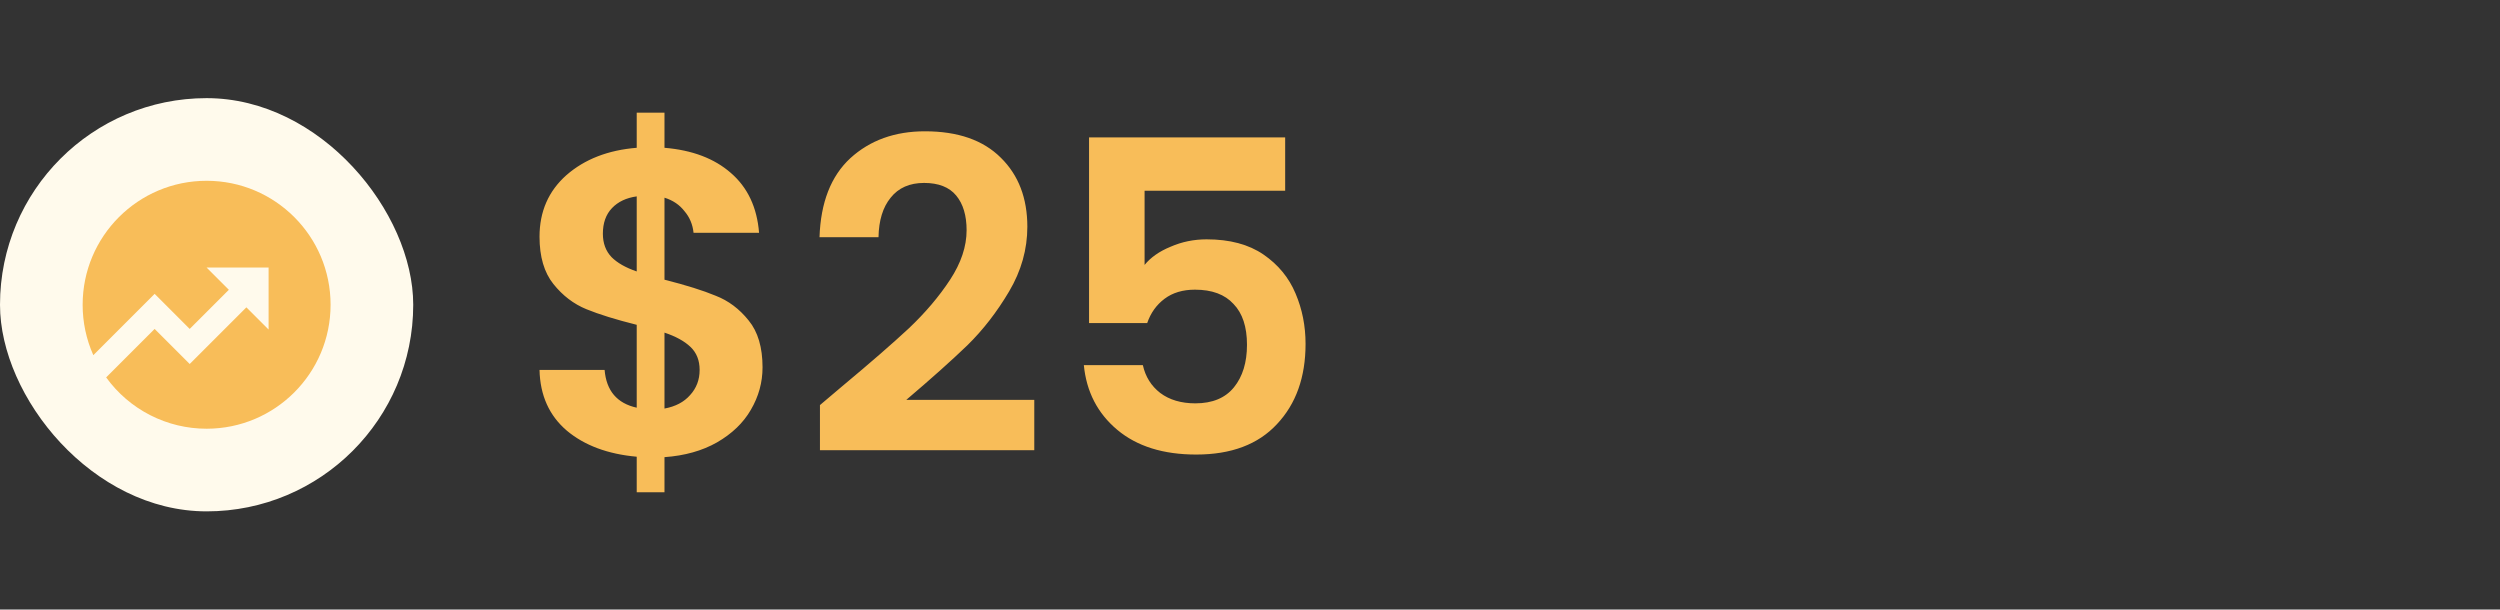 <svg width="242" height="59" viewBox="0 0 242 59" fill="none" xmlns="http://www.w3.org/2000/svg">
<rect x="0" y="0" width="242" height="59" fill="#333333" stroke="none"/>
<rect y="9.5" width="40" height="40" rx="20" fill="#FFFAEC"/>
<g clip-path="url(#clip0_31277_39470)">
<path d="M10.276 36.532L14.969 31.84L18.363 35.234L23.849 29.75L26 31.9V25.9H20L22.152 28.052L18.363 31.84L14.97 28.445L9.034 34.381C8.35 32.845 7.998 31.182 8 29.5C8 22.872 13.373 17.5 20 17.5C26.628 17.5 32 22.872 32 29.5C32 36.128 26.628 41.5 20 41.5C18.102 41.502 16.23 41.052 14.54 40.188C12.849 39.324 11.388 38.071 10.276 36.532V36.532Z" fill="#F8BD59"/>
</g>
<path d="M73.814 35.558C73.814 37.014 73.436 38.386 72.68 39.674C71.952 40.934 70.86 41.984 69.404 42.824C67.976 43.636 66.282 44.112 64.322 44.252V47.654H61.634V44.21C58.834 43.958 56.58 43.118 54.872 41.69C53.164 40.234 52.282 38.274 52.226 35.81H58.526C58.694 37.826 59.73 39.044 61.634 39.464V31.442C59.618 30.938 57.994 30.434 56.762 29.93C55.53 29.426 54.466 28.614 53.57 27.494C52.674 26.374 52.226 24.848 52.226 22.916C52.226 20.48 53.094 18.492 54.83 16.952C56.594 15.412 58.862 14.53 61.634 14.306V10.904H64.322V14.306C67.01 14.53 69.152 15.342 70.748 16.742C72.372 18.142 73.282 20.074 73.478 22.538H67.136C67.052 21.726 66.758 21.026 66.254 20.438C65.778 19.822 65.134 19.388 64.322 19.136V27.074C66.422 27.606 68.074 28.124 69.278 28.628C70.51 29.104 71.574 29.902 72.47 31.022C73.366 32.114 73.814 33.626 73.814 35.558ZM58.358 22.622C58.358 23.546 58.638 24.302 59.198 24.89C59.758 25.45 60.57 25.912 61.634 26.276V19.01C60.626 19.15 59.828 19.528 59.24 20.144C58.652 20.76 58.358 21.586 58.358 22.622ZM64.322 39.548C65.386 39.352 66.212 38.918 66.8 38.246C67.416 37.574 67.724 36.762 67.724 35.81C67.724 34.886 67.43 34.144 66.842 33.584C66.254 33.024 65.414 32.562 64.322 32.198V39.548ZM81.555 37.364C84.243 35.124 86.385 33.262 87.981 31.778C89.576 30.266 90.906 28.698 91.971 27.074C93.034 25.45 93.567 23.854 93.567 22.286C93.567 20.858 93.231 19.738 92.558 18.926C91.886 18.114 90.85 17.708 89.451 17.708C88.05 17.708 86.972 18.184 86.216 19.136C85.46 20.06 85.069 21.334 85.04 22.958H79.329C79.441 19.598 80.434 17.05 82.311 15.314C84.215 13.578 86.623 12.71 89.534 12.71C92.727 12.71 95.177 13.564 96.885 15.272C98.593 16.952 99.447 19.178 99.447 21.95C99.447 24.134 98.859 26.22 97.683 28.208C96.507 30.196 95.162 31.932 93.65 33.416C92.138 34.872 90.165 36.636 87.728 38.708H100.118V43.58H79.371V39.212L81.555 37.364ZM124.404 18.464H110.796V25.646C111.384 24.918 112.224 24.33 113.316 23.882C114.408 23.406 115.57 23.168 116.802 23.168C119.042 23.168 120.876 23.658 122.304 24.638C123.732 25.618 124.768 26.878 125.412 28.418C126.056 29.93 126.378 31.554 126.378 33.29C126.378 36.51 125.454 39.1 123.606 41.06C121.786 43.02 119.182 44 115.794 44C112.602 44 110.054 43.202 108.15 41.606C106.246 40.01 105.168 37.924 104.916 35.348H110.628C110.88 36.468 111.44 37.364 112.308 38.036C113.204 38.708 114.338 39.044 115.71 39.044C117.362 39.044 118.608 38.526 119.448 37.49C120.288 36.454 120.708 35.082 120.708 33.374C120.708 31.638 120.274 30.322 119.406 29.426C118.566 28.502 117.32 28.04 115.668 28.04C114.492 28.04 113.512 28.334 112.728 28.922C111.944 29.51 111.384 30.294 111.048 31.274H105.42V13.298H124.404V18.464Z" fill="#F8BD59"/>
<defs>
<clipPath id="clip0_31277_39470">
<rect width="24" height="24" fill="white" transform="translate(8 17.5)"/>
</clipPath>
</defs>
</svg>
